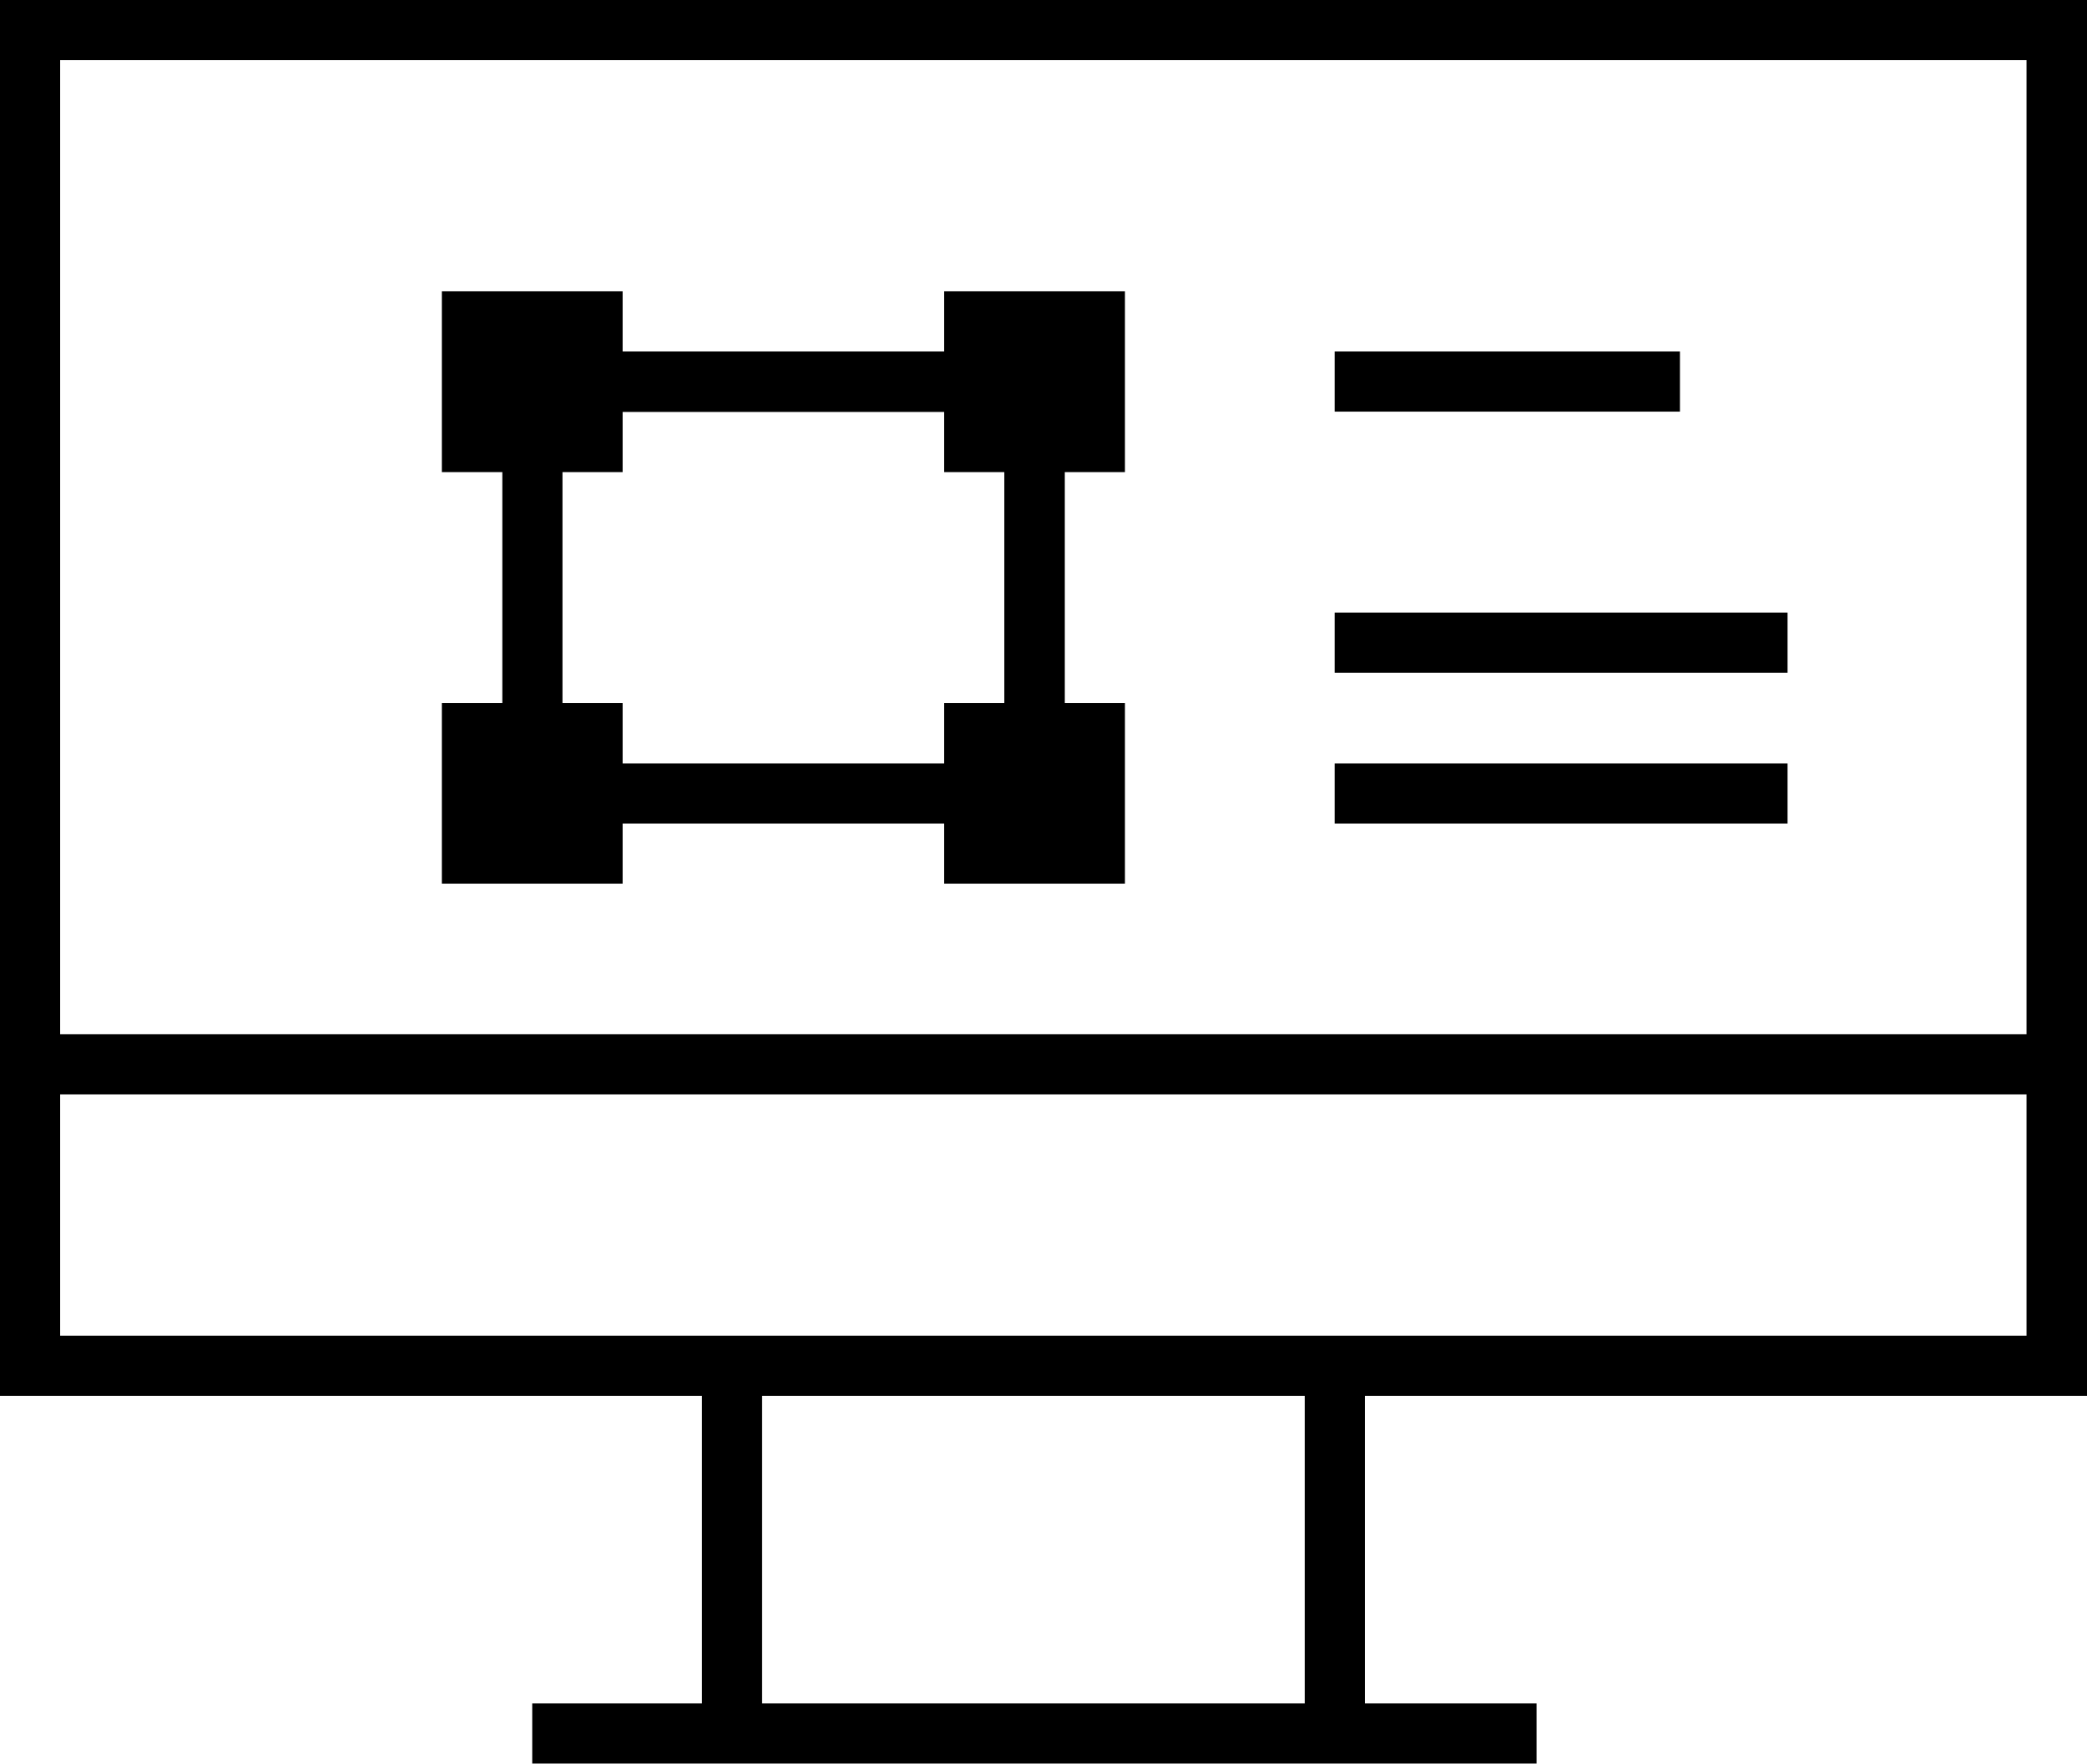 <?xml version="1.0" encoding="UTF-8"?><svg id="Layer_1" xmlns="http://www.w3.org/2000/svg" viewBox="0 0 64.19 54.25"><rect x="13.59" y="8.96" width="5.56" height="5.56"/><rect x="29.04" y="8.96" width="5.56" height="5.56"/><rect x="13.59" y="21.62" width="5.56" height="5.56"/><rect x="29.04" y="21.62" width="5.56" height="5.56"/><path d="M64.19,42.93H0V0h64.19v42.93ZM1.85,41.08h60.48V1.85H1.85v39.22Z"/><rect x=".93" y="31.81" width="62.34" height="1.85"/><rect x="21.59" y="41.88" width="1.85" height="11.44"/><rect x="40.13" y="41.88" width="1.85" height="11.44"/><rect x="16.37" y="52.39" width="30.89" height="1.85"/><rect x="41.05" y="10.81" width="10.62" height="1.85"/><rect x="41.05" y="18.84" width="13.93" height="1.85"/><rect x="41.05" y="23.48" width="13.93" height="1.85"/><path d="M32.74,25.33H15.45v-14.52h17.3v14.52ZM17.3,23.48h13.59v-10.81h-13.59v10.81Z"/></svg>